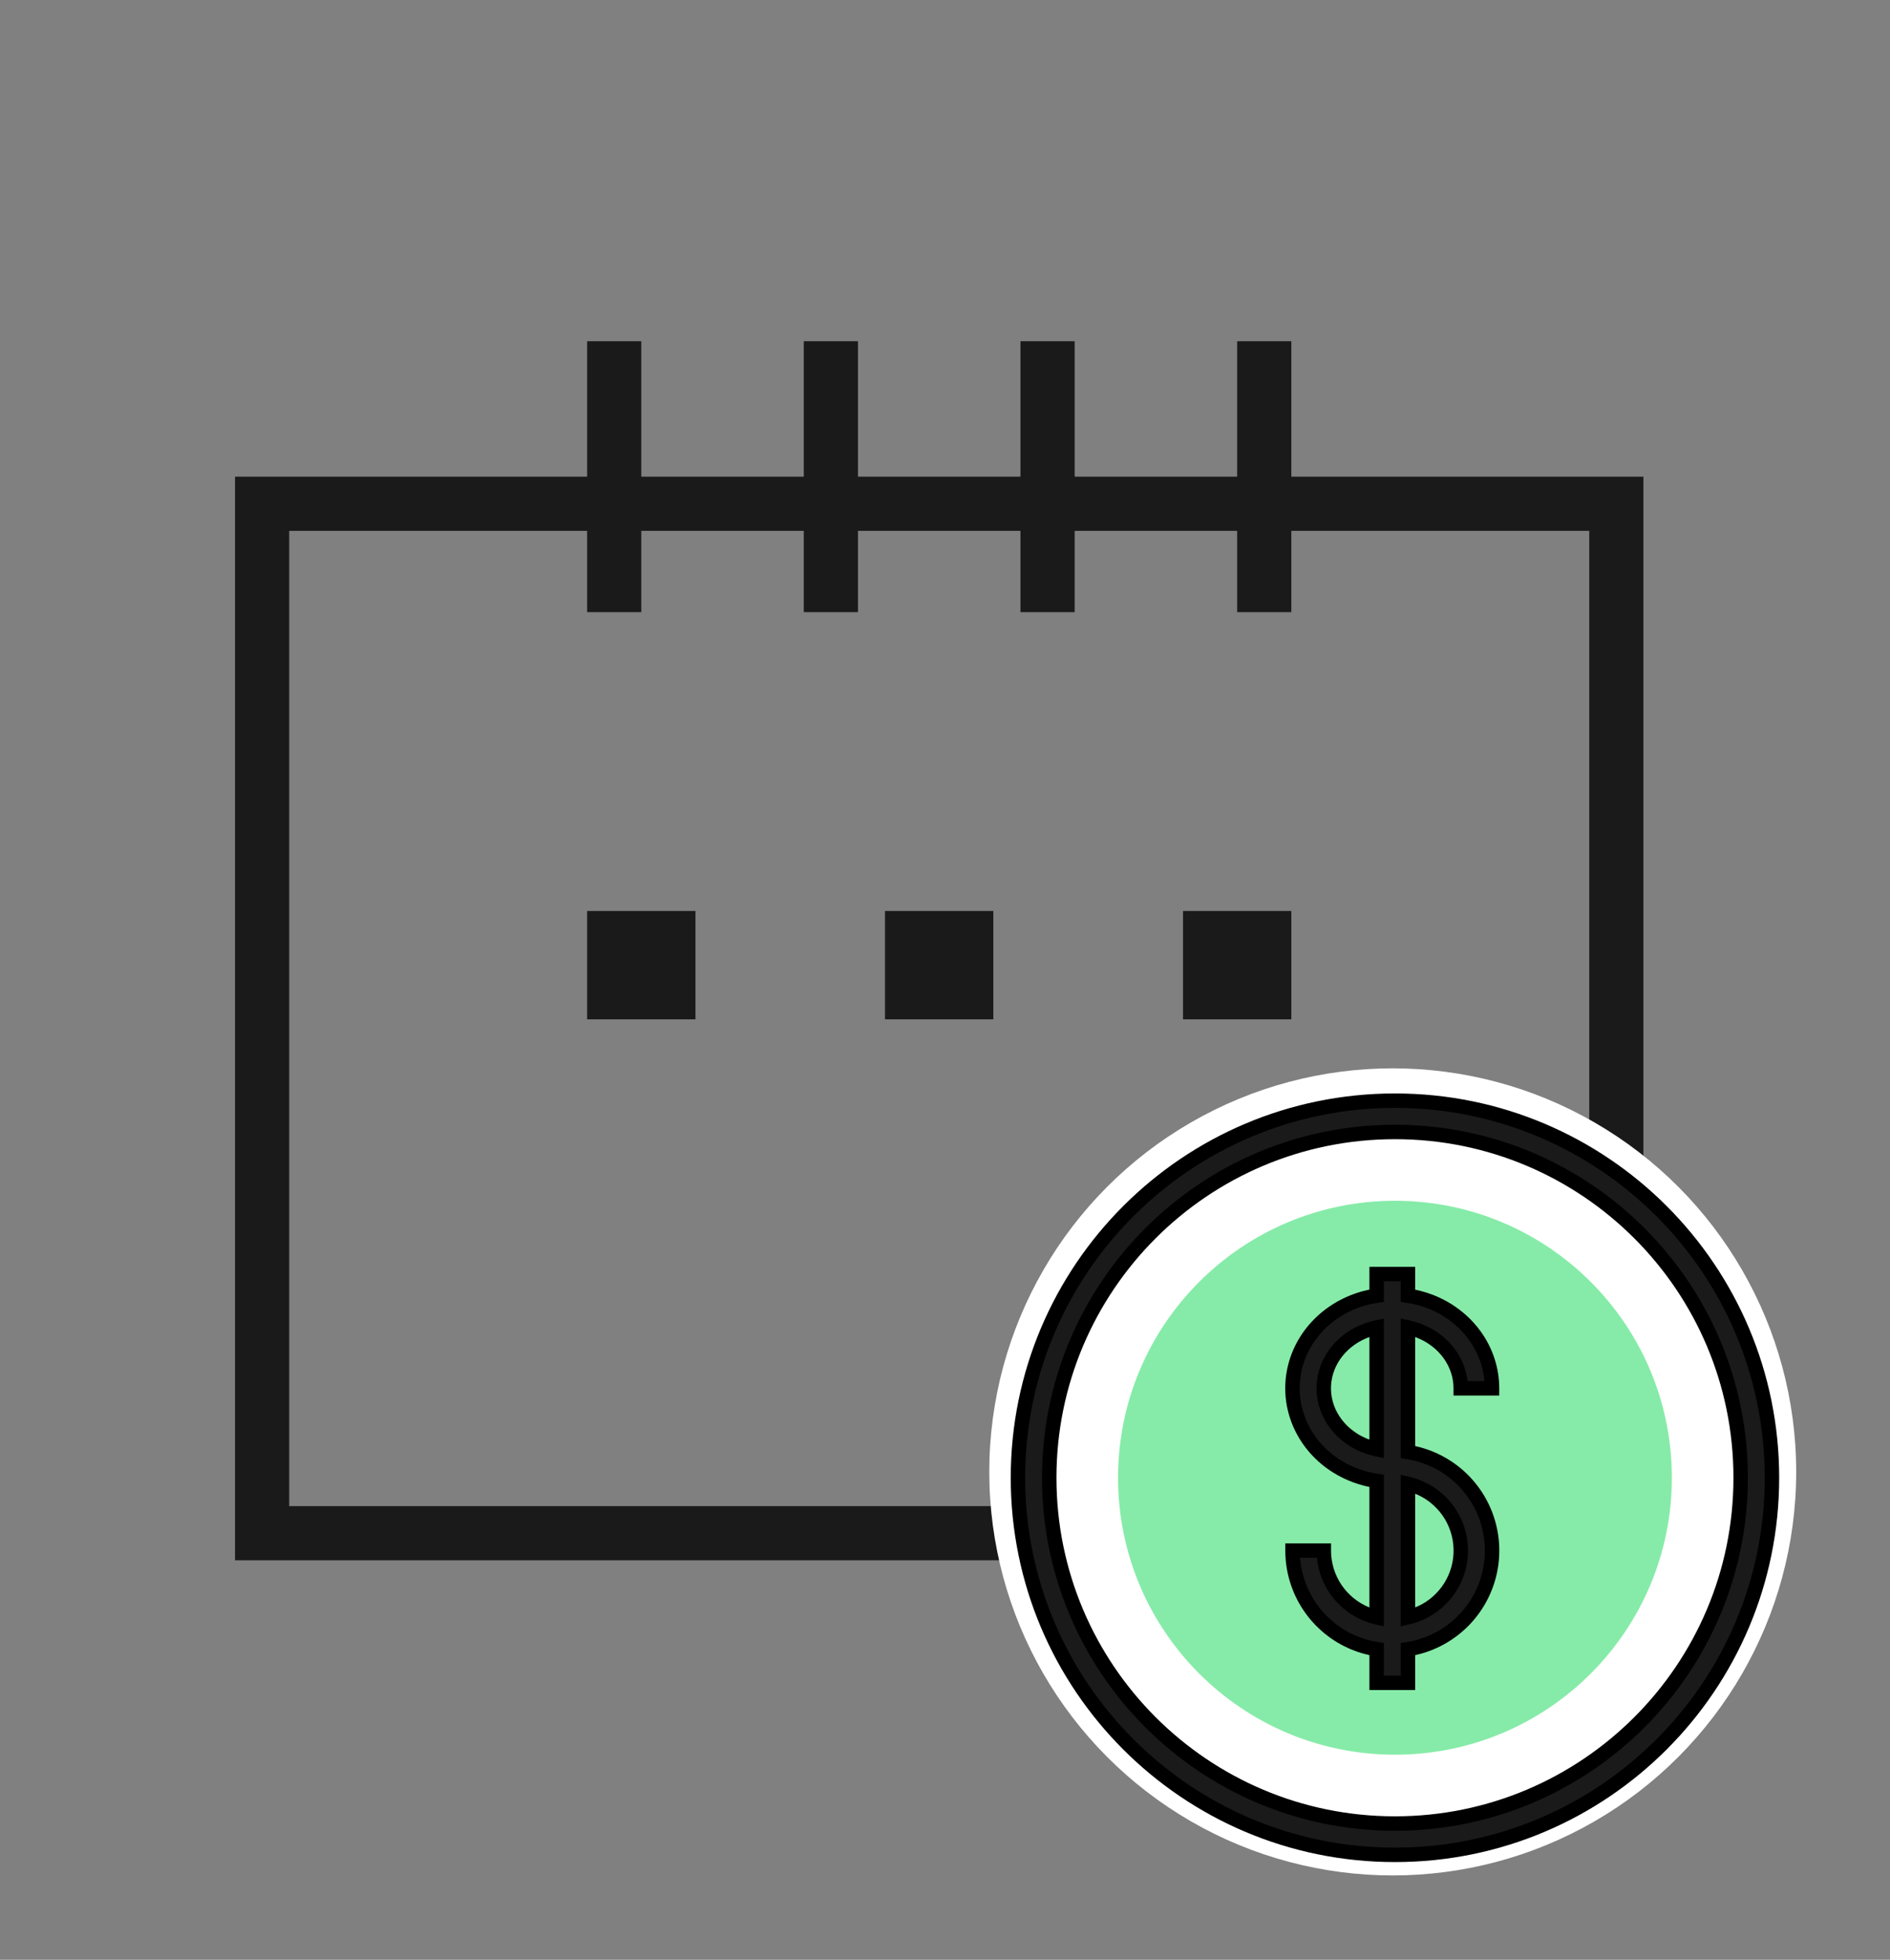 <svg width="109" height="113" viewBox="0 0 109 113" fill="none" xmlns="http://www.w3.org/2000/svg">
<rect x="0" y="0" width="109" height="113" fill="#808080" stroke="none"/>
<path d="M36.985 19.675V27.484H46.356V19.675H49.48V27.484H58.852V19.675H61.977V27.484H71.349V19.675H74.473V27.484H94.778V89.965H13.555V27.484H33.861V19.675H36.985ZM16.679 30.608V86.841H91.655V30.608H74.473V35.295H71.349V30.608H61.977V35.295H58.852V30.608H49.48V35.295H46.356V30.608H36.985V35.295H33.861V30.608H16.679ZM40.108 58.774H33.86V52.526H40.108V58.774ZM57.287 58.774H51.039V52.526H57.287V58.774ZM74.474 58.774H68.226V52.526H74.474V58.774Z" fill="#1A1A1A"/>
<circle cx="80.322" cy="84.867" r="23.268" fill="white"/>
<path d="M96.419 85.205C96.419 94.024 89.269 101.174 80.45 101.174C71.631 101.174 64.481 94.024 64.481 85.205C64.481 76.386 71.631 69.236 80.45 69.236C89.269 69.236 96.419 76.386 96.419 85.205Z" fill="#86EBA8"/>
<path d="M80.45 63.463C92.458 63.463 102.192 73.198 102.192 85.206C102.192 97.214 92.458 106.948 80.45 106.948C68.442 106.948 58.707 97.214 58.707 85.206C58.707 73.198 68.442 63.463 80.45 63.463ZM80.45 65.268C69.439 65.268 60.512 74.194 60.512 85.206C60.512 96.218 69.439 105.144 80.45 105.144C91.462 105.143 100.387 96.217 100.388 85.206C100.388 74.195 91.462 65.268 80.45 65.268ZM81.198 74.708C81.633 74.773 82.061 74.884 82.474 75.043C83.517 75.444 84.421 76.128 85.061 77.018C85.701 77.908 86.048 78.963 86.048 80.048H84.243C84.243 79.351 84.021 78.663 83.596 78.071C83.169 77.479 82.556 77.007 81.826 76.727C81.622 76.648 81.412 76.587 81.198 76.541V83.723C82.016 83.852 82.8 84.157 83.494 84.621C84.44 85.253 85.178 86.152 85.613 87.203C86.049 88.255 86.162 89.412 85.94 90.528C85.718 91.644 85.171 92.67 84.366 93.475C83.561 94.279 82.535 94.828 81.419 95.05C81.346 95.064 81.272 95.077 81.198 95.089V97.03H79.394V95.088C78.95 95.017 78.514 94.896 78.095 94.723C77.043 94.287 76.144 93.549 75.512 92.603C74.879 91.656 74.542 90.543 74.542 89.405H76.347C76.347 90.187 76.578 90.951 77.012 91.601C77.446 92.25 78.063 92.757 78.785 93.056C78.983 93.138 79.187 93.201 79.394 93.249V85.387C78.587 85.267 77.811 84.989 77.121 84.561C76.177 83.975 75.43 83.135 74.986 82.14C74.542 81.143 74.424 80.042 74.651 78.98C74.879 77.917 75.439 76.952 76.248 76.2C77.056 75.45 78.079 74.945 79.183 74.741C79.253 74.728 79.323 74.719 79.394 74.709V73.461H81.198V74.708ZM81.198 93.249C81.913 93.081 82.569 92.72 83.09 92.199C83.642 91.647 84.018 90.943 84.171 90.177C84.323 89.41 84.245 88.615 83.946 87.894C83.647 87.172 83.141 86.555 82.491 86.121C82.095 85.857 81.657 85.668 81.198 85.561V93.249ZM79.394 76.541C78.661 76.698 77.997 77.039 77.476 77.522C76.928 78.031 76.563 78.671 76.416 79.357C76.269 80.043 76.344 80.754 76.634 81.404C76.924 82.055 77.421 82.623 78.072 83.027C78.474 83.277 78.923 83.455 79.394 83.556V76.541Z" fill="#1A1A1A"/>
<path d="M80.45 63.463L80.45 63.047H80.45V63.463ZM102.192 85.206L102.609 85.206V85.206H102.192ZM80.45 106.948L80.45 107.365L80.45 107.365L80.45 106.948ZM58.707 85.206L58.291 85.206L58.291 85.206L58.707 85.206ZM80.45 65.268L80.45 64.851H80.45V65.268ZM60.512 85.206L60.095 85.206L60.095 85.206L60.512 85.206ZM80.45 105.144L80.45 105.56L80.45 105.56L80.45 105.144ZM100.388 85.206L100.804 85.206V85.206H100.388ZM81.198 74.708H80.782V75.067L81.137 75.12L81.198 74.708ZM82.474 75.043L82.623 74.654L82.623 74.654L82.474 75.043ZM85.061 77.018L85.399 76.774L85.398 76.774L85.061 77.018ZM86.048 80.048V80.464H86.464V80.048H86.048ZM84.243 80.048H83.827V80.464H84.243V80.048ZM83.596 78.071L83.934 77.828L83.934 77.828L83.596 78.071ZM81.826 76.727L81.976 76.338L81.976 76.338L81.826 76.727ZM81.198 76.541L81.286 76.134L80.782 76.025V76.541H81.198ZM81.198 83.723H80.782V84.078L81.133 84.134L81.198 83.723ZM83.494 84.621L83.725 84.275L83.725 84.275L83.494 84.621ZM85.613 87.203L85.998 87.044L85.998 87.044L85.613 87.203ZM85.94 90.528L86.349 90.61L86.349 90.61L85.94 90.528ZM84.366 93.475L84.661 93.769L84.661 93.769L84.366 93.475ZM81.419 95.05L81.5 95.458L81.5 95.458L81.419 95.05ZM81.198 95.089L81.133 94.678L80.782 94.733V95.089H81.198ZM81.198 97.03V97.447H81.615V97.03H81.198ZM79.394 97.03H78.977V97.447H79.394V97.03ZM79.394 95.088H79.81V94.732L79.459 94.677L79.394 95.088ZM78.095 94.723L77.935 95.107L77.935 95.107L78.095 94.723ZM75.512 92.603L75.165 92.834L75.165 92.834L75.512 92.603ZM74.542 89.405V88.989H74.126L74.126 89.405L74.542 89.405ZM76.347 89.405L76.763 89.405L76.763 88.989H76.347V89.405ZM77.012 91.601L76.665 91.832L76.665 91.832L77.012 91.601ZM78.785 93.056L78.626 93.44L78.626 93.44L78.785 93.056ZM79.394 93.249L79.298 93.654L79.81 93.775V93.249H79.394ZM79.394 85.387H79.81V85.028L79.455 84.975L79.394 85.387ZM77.121 84.561L76.901 84.914L76.902 84.914L77.121 84.561ZM74.986 82.14L74.606 82.309L74.606 82.309L74.986 82.14ZM74.651 78.98L74.244 78.892L74.244 78.892L74.651 78.98ZM76.248 76.2L75.965 75.895L75.965 75.895L76.248 76.2ZM79.183 74.741L79.107 74.332L79.107 74.332L79.183 74.741ZM79.394 74.709L79.455 75.121L79.81 75.068V74.709H79.394ZM79.394 73.461V73.044H78.977V73.461H79.394ZM81.198 73.461H81.615V73.044H81.198V73.461ZM81.198 93.249H80.782V93.774L81.293 93.654L81.198 93.249ZM83.09 92.199L83.384 92.494L83.384 92.494L83.09 92.199ZM84.171 90.177L84.579 90.258L84.579 90.258L84.171 90.177ZM83.946 87.894L84.331 87.734L84.331 87.734L83.946 87.894ZM82.491 86.121L82.722 85.775L82.722 85.775L82.491 86.121ZM81.198 85.561L81.293 85.155L80.782 85.035V85.561H81.198ZM79.394 76.541H79.81V76.026L79.306 76.134L79.394 76.541ZM77.476 77.522L77.192 77.217L77.192 77.217L77.476 77.522ZM76.416 79.357L76.009 79.27L76.009 79.27L76.416 79.357ZM76.634 81.404L76.254 81.574L76.254 81.574L76.634 81.404ZM78.072 83.027L77.853 83.381L77.853 83.381L78.072 83.027ZM79.394 83.556L79.306 83.963L79.81 84.07V83.556H79.394ZM80.45 63.463L80.45 63.879C92.228 63.88 101.776 73.428 101.776 85.206H102.192H102.609C102.609 72.968 92.688 63.047 80.45 63.047L80.45 63.463ZM102.192 85.206L101.776 85.206C101.776 96.984 92.228 106.532 80.45 106.532L80.45 106.948L80.45 107.365C92.688 107.364 102.609 97.444 102.609 85.206L102.192 85.206ZM80.45 106.948V106.532C68.672 106.532 59.124 96.984 59.123 85.206L58.707 85.206L58.291 85.206C58.291 97.444 68.212 107.365 80.45 107.365V106.948ZM58.707 85.206H59.123C59.123 73.428 68.672 63.879 80.45 63.879V63.463V63.047C68.212 63.047 58.291 72.968 58.291 85.206H58.707ZM80.45 65.268V64.851C69.209 64.851 60.095 73.964 60.095 85.206H60.512H60.928C60.928 74.424 69.668 65.684 80.45 65.684V65.268ZM60.512 85.206L60.095 85.206C60.096 96.448 69.209 105.56 80.45 105.56V105.144V104.727C69.669 104.727 60.928 95.987 60.928 85.206L60.512 85.206ZM80.45 105.144L80.45 105.56C91.691 105.56 100.804 96.447 100.804 85.206L100.388 85.206L99.971 85.206C99.971 95.987 91.231 104.727 80.45 104.727L80.45 105.144ZM100.388 85.206H100.804C100.804 73.965 91.692 64.851 80.45 64.851L80.45 65.268L80.45 65.684C91.232 65.684 99.971 74.424 99.971 85.206H100.388ZM81.198 74.708L81.137 75.12C81.543 75.18 81.941 75.284 82.324 75.432L82.474 75.043L82.623 74.654C82.182 74.485 81.724 74.366 81.26 74.296L81.198 74.708ZM82.474 75.043L82.324 75.432C83.296 75.805 84.132 76.44 84.723 77.261L85.061 77.018L85.398 76.774C84.709 75.816 83.739 75.084 82.623 74.654L82.474 75.043ZM85.061 77.018L84.722 77.261C85.314 78.082 85.632 79.052 85.632 80.048H86.048H86.464C86.464 78.873 86.089 77.734 85.399 76.774L85.061 77.018ZM86.048 80.048V79.632H84.243V80.048V80.464H86.048V80.048ZM84.243 80.048H84.66C84.66 79.261 84.409 78.489 83.934 77.828L83.596 78.071L83.258 78.314C83.633 78.837 83.827 79.44 83.827 80.048H84.243ZM83.596 78.071L83.934 77.828C83.458 77.167 82.778 76.647 81.976 76.338L81.826 76.727L81.677 77.115C82.334 77.368 82.881 77.791 83.258 78.314L83.596 78.071ZM81.826 76.727L81.976 76.338C81.75 76.251 81.519 76.184 81.286 76.134L81.198 76.541L81.111 76.948C81.305 76.99 81.495 77.045 81.677 77.115L81.826 76.727ZM81.198 76.541H80.782V83.723H81.198H81.615V76.541H81.198ZM81.198 83.723L81.133 84.134C81.892 84.254 82.619 84.537 83.263 84.967L83.494 84.621L83.725 84.275C82.981 83.777 82.14 83.451 81.263 83.311L81.198 83.723ZM83.494 84.621L83.263 84.967C84.14 85.554 84.825 86.387 85.229 87.362L85.613 87.203L85.998 87.044C85.531 85.916 84.74 84.953 83.725 84.275L83.494 84.621ZM85.613 87.203L85.229 87.362C85.633 88.338 85.738 89.412 85.532 90.447L85.94 90.528L86.349 90.61C86.587 89.413 86.465 88.171 85.998 87.044L85.613 87.203ZM85.94 90.528L85.532 90.447C85.326 91.483 84.818 92.434 84.072 93.18L84.366 93.475L84.661 93.769C85.524 92.906 86.111 91.806 86.349 90.61L85.94 90.528ZM84.366 93.475L84.072 93.18C83.325 93.927 82.373 94.435 81.338 94.641L81.419 95.05L81.5 95.458C82.697 95.22 83.798 94.632 84.661 93.769L84.366 93.475ZM81.419 95.05L81.338 94.641C81.271 94.655 81.203 94.666 81.133 94.678L81.198 95.089L81.263 95.5C81.341 95.488 81.42 95.474 81.5 95.458L81.419 95.05ZM81.198 95.089H80.782V97.03H81.198H81.615V95.089H81.198ZM81.198 97.03V96.614H79.394V97.03V97.447H81.198V97.03ZM79.394 97.03H79.81V95.088H79.394H78.977V97.03H79.394ZM79.394 95.088L79.459 94.677C79.047 94.611 78.642 94.499 78.254 94.338L78.095 94.723L77.935 95.107C78.386 95.294 78.853 95.424 79.328 95.499L79.394 95.088ZM78.095 94.723L78.254 94.338C77.279 93.934 76.445 93.249 75.858 92.371L75.512 92.603L75.165 92.834C75.844 93.849 76.808 94.64 77.935 95.107L78.095 94.723ZM75.512 92.603L75.858 92.371C75.271 91.493 74.958 90.461 74.958 89.405L74.542 89.405L74.126 89.405C74.126 90.626 74.487 91.819 75.165 92.834L75.512 92.603ZM74.542 89.405V89.822H76.347V89.405V88.989H74.542V89.405ZM76.347 89.405L75.93 89.405C75.93 90.269 76.186 91.114 76.665 91.832L77.012 91.601L77.358 91.369C76.97 90.788 76.763 90.105 76.763 89.405L76.347 89.405ZM77.012 91.601L76.665 91.832C77.145 92.55 77.828 93.11 78.626 93.44L78.785 93.056L78.945 92.671C78.299 92.403 77.746 91.95 77.358 91.369L77.012 91.601ZM78.785 93.056L78.626 93.44C78.847 93.532 79.073 93.602 79.298 93.654L79.394 93.249L79.489 92.844C79.301 92.799 79.118 92.743 78.945 92.671L78.785 93.056ZM79.394 93.249H79.81V85.387H79.394H78.977V93.249H79.394ZM79.394 85.387L79.455 84.975C78.703 84.863 77.981 84.604 77.341 84.207L77.121 84.561L76.902 84.914C77.642 85.374 78.472 85.671 79.332 85.799L79.394 85.387ZM77.121 84.561L77.341 84.207C76.464 83.663 75.775 82.886 75.367 81.97L74.986 82.14L74.606 82.309C75.085 83.384 75.889 84.286 76.901 84.914L77.121 84.561ZM74.986 82.14L75.367 81.97C74.958 81.053 74.85 80.042 75.058 79.067L74.651 78.98L74.244 78.892C73.998 80.042 74.126 81.233 74.606 82.309L74.986 82.14ZM74.651 78.98L75.058 79.067C75.267 78.091 75.782 77.201 76.531 76.505L76.248 76.2L75.965 75.895C75.095 76.702 74.49 77.743 74.244 78.892L74.651 78.98ZM76.248 76.2L76.531 76.505C77.28 75.81 78.23 75.341 79.258 75.151L79.183 74.741L79.107 74.332C77.928 74.549 76.833 75.089 75.965 75.895L76.248 76.2ZM79.183 74.741L79.258 75.151C79.319 75.139 79.372 75.133 79.455 75.121L79.394 74.709L79.332 74.297C79.275 74.306 79.186 74.317 79.107 74.332L79.183 74.741ZM79.394 74.709H79.81V73.461H79.394H78.977V74.709H79.394ZM79.394 73.461V73.877H81.198V73.461V73.044H79.394V73.461ZM81.198 73.461H80.782V74.708H81.198H81.615V73.461H81.198ZM81.198 93.249L81.293 93.654C82.083 93.469 82.808 93.07 83.384 92.494L83.09 92.199L82.795 91.905C82.33 92.37 81.744 92.693 81.103 92.844L81.198 93.249ZM83.09 92.199L83.384 92.494C83.995 91.883 84.411 91.105 84.579 90.258L84.171 90.177L83.763 90.096C83.626 90.781 83.29 91.411 82.795 91.905L83.09 92.199ZM84.171 90.177L84.579 90.258C84.748 89.411 84.662 88.532 84.331 87.734L83.946 87.894L83.562 88.053C83.829 88.699 83.899 89.41 83.763 90.096L84.171 90.177ZM83.946 87.894L84.331 87.734C84 86.936 83.441 86.255 82.722 85.775L82.491 86.121L82.26 86.467C82.841 86.856 83.294 87.407 83.562 88.053L83.946 87.894ZM82.491 86.121L82.722 85.775C82.284 85.482 81.8 85.274 81.293 85.155L81.198 85.561L81.103 85.966C81.514 86.062 81.906 86.231 82.26 86.467L82.491 86.121ZM81.198 85.561H80.782V93.249H81.198H81.615V85.561H81.198ZM79.394 76.541L79.306 76.134C78.504 76.305 77.771 76.68 77.192 77.217L77.476 77.522L77.759 77.828C78.222 77.397 78.818 77.09 79.481 76.948L79.394 76.541ZM77.476 77.522L77.192 77.217C76.584 77.782 76.174 78.498 76.009 79.27L76.416 79.357L76.823 79.445C76.952 78.845 77.271 78.28 77.759 77.828L77.476 77.522ZM76.416 79.357L76.009 79.27C75.843 80.043 75.928 80.844 76.254 81.574L76.634 81.404L77.014 81.235C76.76 80.664 76.695 80.043 76.823 79.445L76.416 79.357ZM76.634 81.404L76.254 81.574C76.579 82.304 77.134 82.935 77.853 83.381L78.072 83.027L78.292 82.674C77.709 82.311 77.269 81.807 77.014 81.235L76.634 81.404ZM78.072 83.027L77.853 83.381C78.297 83.657 78.79 83.853 79.306 83.963L79.394 83.556L79.481 83.148C79.055 83.058 78.651 82.897 78.292 82.674L78.072 83.027ZM79.394 83.556H79.81V76.541H79.394H78.977V83.556H79.394Z" fill="black"/>
</svg>
